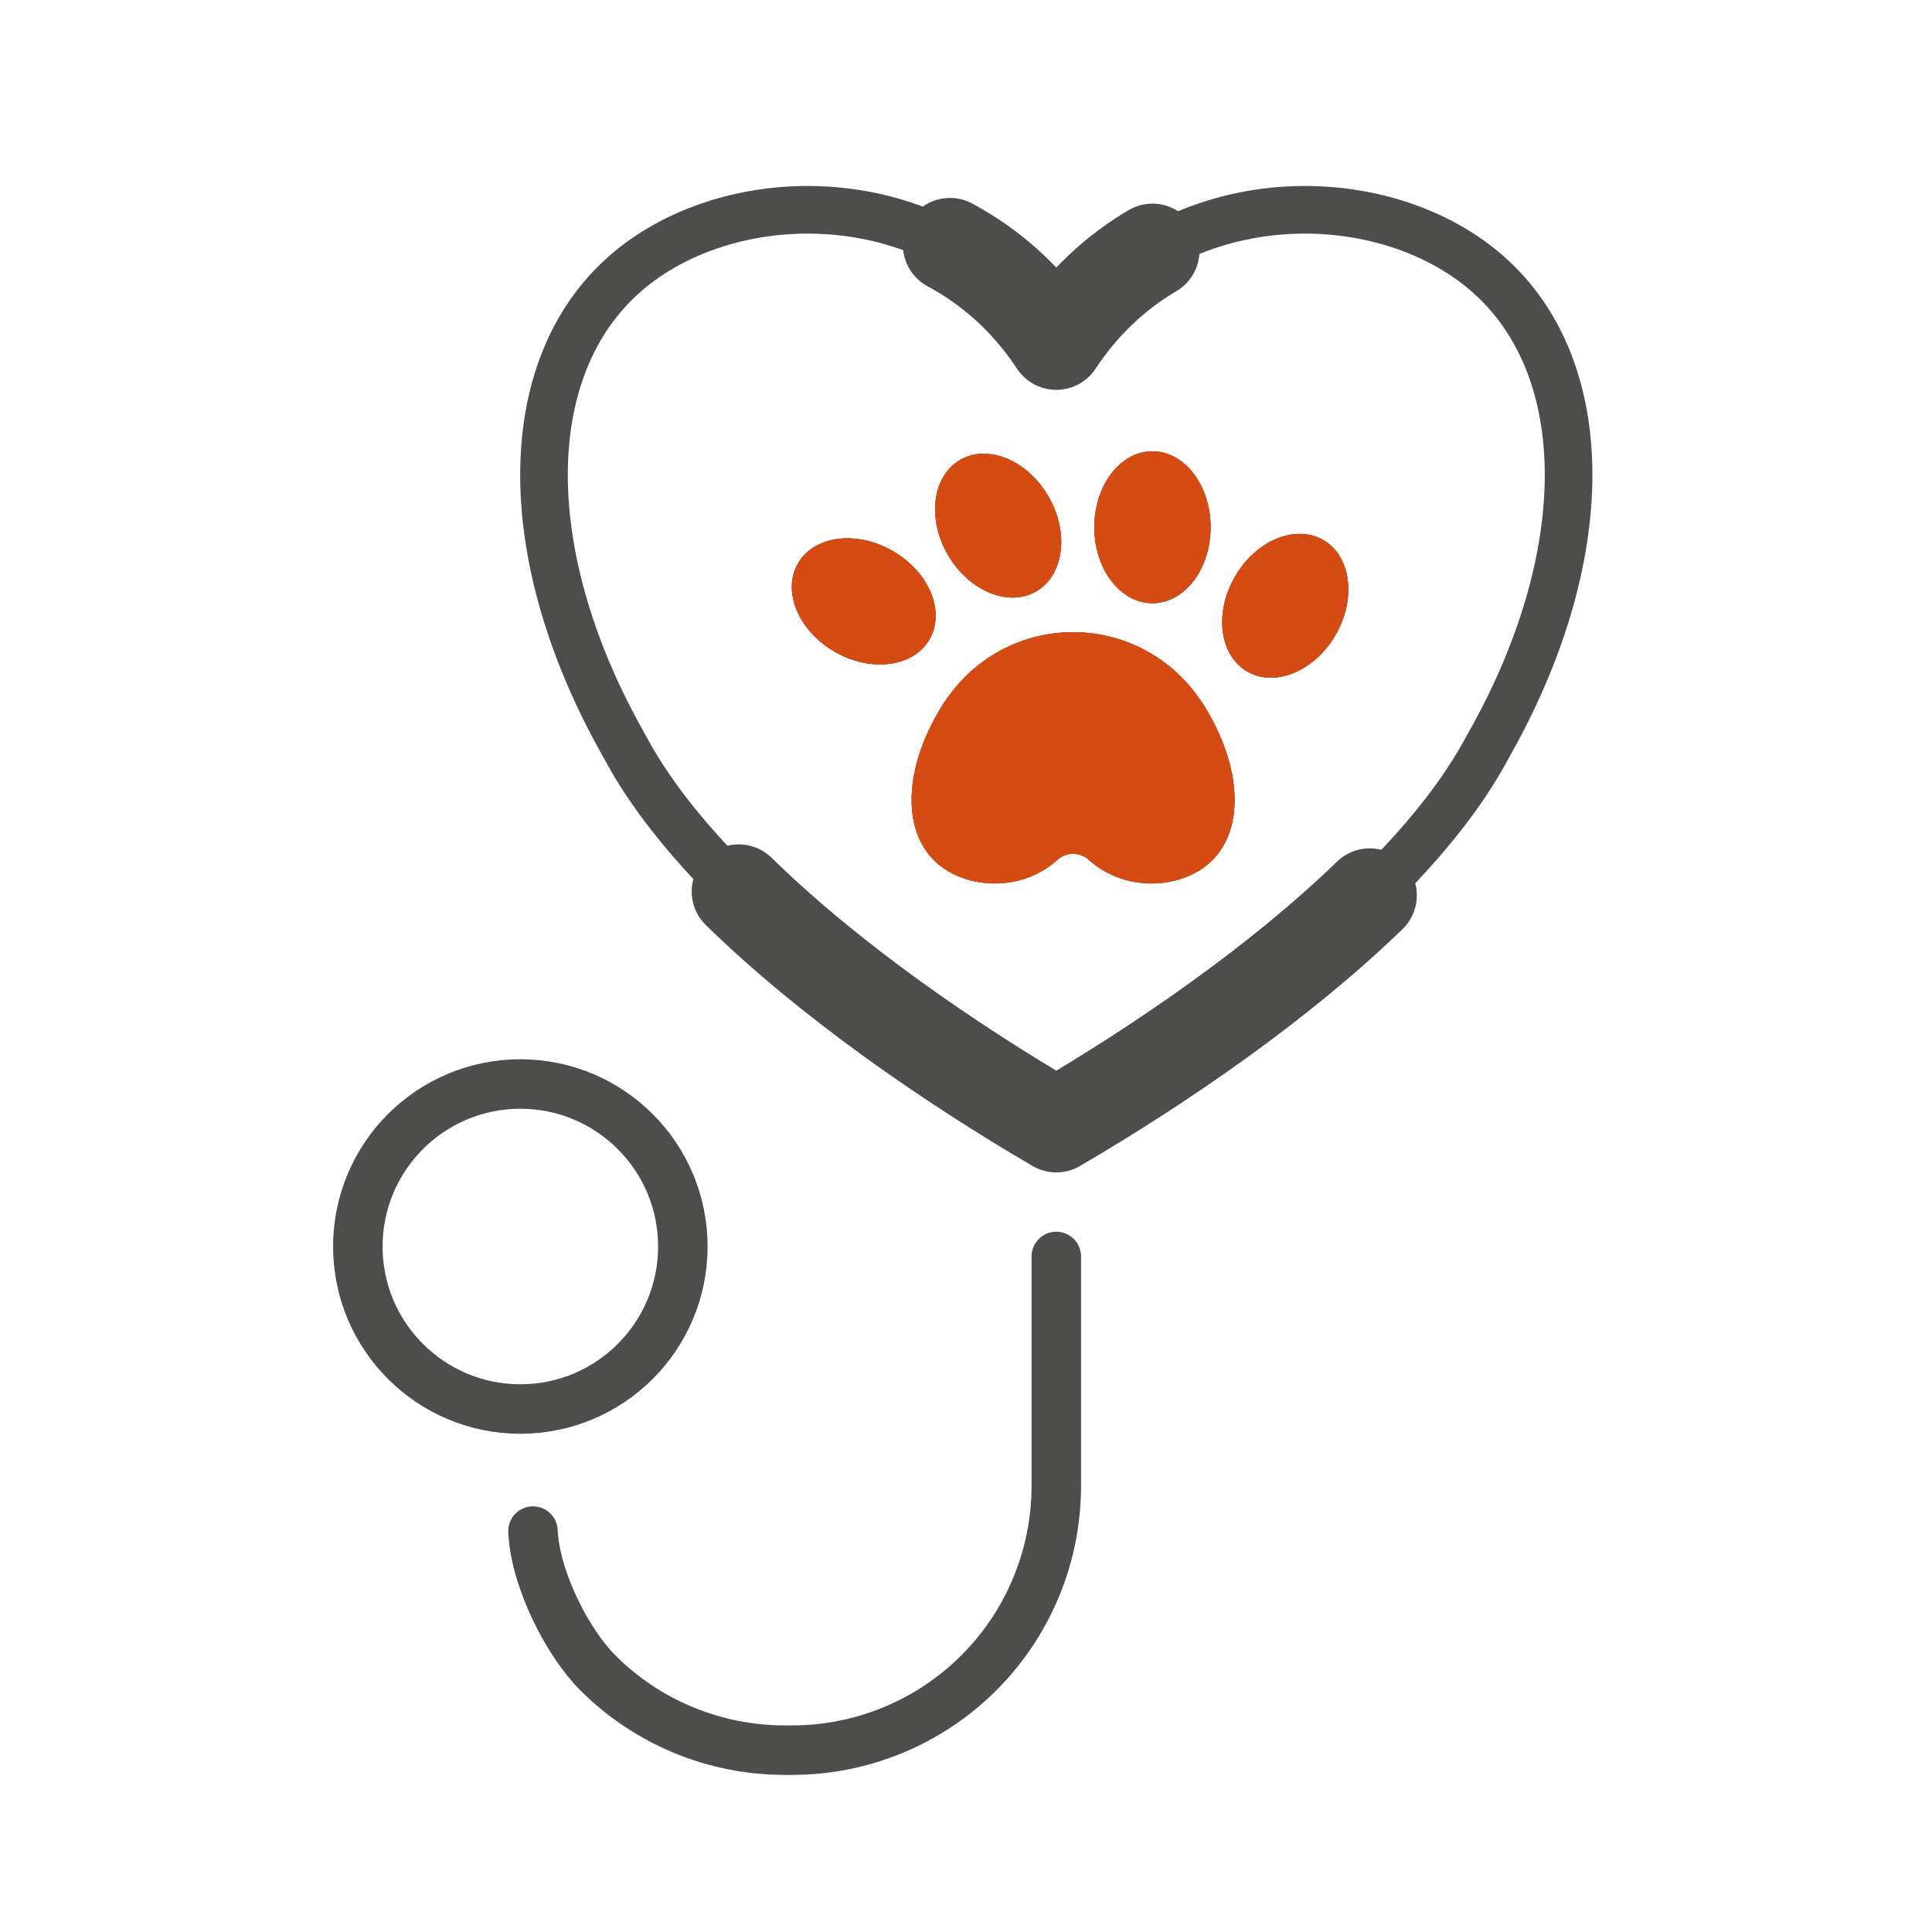 <?xml version="1.0" encoding="UTF-8" standalone="no"?>
<!DOCTYPE svg PUBLIC "-//W3C//DTD SVG 1.1//EN" "http://www.w3.org/Graphics/SVG/1.1/DTD/svg11.dtd">
<svg xmlns="http://www.w3.org/2000/svg" xmlns:xlink="http://www.w3.org/1999/xlink" xmlns:serif="http://www.serif.com/" width="100%" height="100%" viewBox="0 0 488 488" version="1.1" xml:space="preserve" style="fill-rule:evenodd;clip-rule:evenodd;stroke-linecap:round;stroke-linejoin:round;stroke-miterlimit:1.5;" xmlns:svg="http://www.w3.org/2000/svg"><rect id="Artboard9" x="1.247" y="1.862" width="483.86" height="483.86" style="fill:none;"/><g><ellipse cx="291.096" cy="133.177" rx="14.687" ry="19.184" style="fill:#4d4d4c;"/><path d="M334.234,136.402c7.02,4.053 8.421,14.787 3.127,23.957c-5.294,9.169 -15.291,13.323 -22.311,9.27c-7.02,-4.053 -8.421,-14.788 -3.127,-23.957c5.294,-9.169 15.291,-13.323 22.311,-9.27Z" style="fill:#4d4d4c;"/><path d="M242.533,116.155c7.02,-4.052 17.017,0.101 22.311,9.271c5.294,9.169 3.893,19.904 -3.127,23.957c-7.02,4.053 -17.017,-0.101 -22.311,-9.27c-5.294,-9.17 -3.893,-19.905 3.127,-23.958Z" style="fill:#4d4d4c;"/><path d="M201.558,142.31c4.053,-7.02 14.788,-8.422 23.957,-3.128c9.169,5.294 13.323,15.291 9.27,22.311c-4.053,7.02 -14.787,8.422 -23.957,3.128c-9.169,-5.294 -13.323,-15.292 -9.27,-22.311Z" style="fill:#4d4d4c;"/><path d="M266.806,86.592c27.242,-41.31 81.725,-41.31 108.966,-17.413c27.243,23.898 27.243,71.692 0,119.487c-19.069,35.846 -68.103,71.692 -108.966,95.589c-40.862,-23.897 -89.897,-59.743 -108.966,-95.589c-27.242,-47.795 -27.242,-95.589 -0,-119.487c27.242,-23.897 81.725,-23.897 108.966,17.413Z" style="fill:none;stroke:#4d4d4c;stroke-width:12.03px;"/><path d="M239.95,61.874c10.218,5.473 19.524,13.599 26.856,24.718c6.714,-10.181 15.082,-17.853 24.29,-23.276" style="fill:none;stroke:#4d4d4c;stroke-width:23.76px;"/><path d="M345.992,226.161c-22.943,22.206 -52.772,42.646 -79.186,58.094c-26.811,-15.68 -57.14,-36.503 -80.215,-59.096" style="fill:none;stroke:#4d4d4c;stroke-width:23.76px;"/><path d="M267.103,217.169c2.244,-2.02 5.652,-2.02 7.896,0.002c9.164,8.265 22.984,7.377 30.4,0.872c8.587,-7.533 8.587,-22.598 0,-37.664c-0.903,-1.698 -2.02,-3.396 -3.309,-5.081c-7.29,-9.826 -18.803,-15.62 -31.038,-15.619c-12.235,0.001 -23.747,5.796 -31.036,15.623c-1.292,1.682 -2.409,3.38 -3.312,5.077c-8.587,15.066 -8.587,30.131 0,37.664c7.416,6.505 21.236,7.393 30.399,-0.874Z" style="fill:#4d4d4c;"/><circle cx="131.433" cy="314.854" r="41.047" style="fill:none;stroke:#4d4d4c;stroke-width:12.5px;"/><path d="M266.807,317.365l-0,57.967c-0,17.699 -7.031,34.674 -19.547,47.189c-12.515,12.515 -29.489,19.546 -47.188,19.546c-0.632,-0 -1.265,-0 -1.897,-0c-17.699,-0 -34.674,-7.031 -47.189,-19.546c-7.582,-7.582 -15.804,-23.535 -16.364,-35.783" style="fill:none;stroke:#4d4d4c;stroke-width:12.5px;"/></g><ellipse cx="291.096" cy="133.177" rx="14.687" ry="19.184" style="fill:#d44c14;"/><path d="M334.234,136.402c7.02,4.053 8.421,14.787 3.127,23.957c-5.294,9.169 -15.291,13.323 -22.311,9.27c-7.02,-4.053 -8.421,-14.788 -3.127,-23.957c5.294,-9.169 15.291,-13.323 22.311,-9.27Z" style="fill:#d44c14;"/><path d="M242.533,116.155c7.02,-4.052 17.017,0.101 22.311,9.271c5.294,9.169 3.893,19.904 -3.127,23.957c-7.02,4.053 -17.017,-0.101 -22.311,-9.27c-5.294,-9.17 -3.893,-19.905 3.127,-23.958Z" style="fill:#d44c14;"/><path d="M201.558,142.31c4.053,-7.02 14.788,-8.422 23.957,-3.128c9.169,5.294 13.323,15.291 9.27,22.311c-4.053,7.02 -14.787,8.422 -23.957,3.128c-9.169,-5.294 -13.323,-15.292 -9.27,-22.311Z" style="fill:#d44c14;"/><path d="M267.103,217.169c2.244,-2.02 5.652,-2.02 7.896,0.002c9.164,8.265 22.984,7.377 30.4,0.872c8.587,-7.533 8.587,-22.598 0,-37.664c-0.903,-1.698 -2.02,-3.396 -3.309,-5.081c-7.29,-9.826 -18.803,-15.62 -31.038,-15.619c-12.235,0.001 -23.747,5.796 -31.036,15.623c-1.292,1.682 -2.409,3.38 -3.312,5.077c-8.587,15.066 -8.587,30.131 0,37.664c7.416,6.505 21.236,7.393 30.399,-0.874Z" style="fill:#d44c14;"/><ellipse cx="291.096" cy="133.177" rx="14.687" ry="19.184" style="fill:#d44c14;"/><path d="M334.234,136.402c7.02,4.053 8.421,14.787 3.127,23.957c-5.294,9.169 -15.291,13.323 -22.311,9.27c-7.02,-4.053 -8.421,-14.788 -3.127,-23.957c5.294,-9.169 15.291,-13.323 22.311,-9.27Z" style="fill:#d44c14;"/><path d="M242.533,116.155c7.02,-4.052 17.017,0.101 22.311,9.271c5.294,9.169 3.893,19.904 -3.127,23.957c-7.02,4.053 -17.017,-0.101 -22.311,-9.27c-5.294,-9.17 -3.893,-19.905 3.127,-23.958Z" style="fill:#d44c14;"/><path d="M201.558,142.31c4.053,-7.02 14.788,-8.422 23.957,-3.128c9.169,5.294 13.323,15.291 9.27,22.311c-4.053,7.02 -14.787,8.422 -23.957,3.128c-9.169,-5.294 -13.323,-15.292 -9.27,-22.311Z" style="fill:#d44c14;"/><path d="M267.103,217.169c2.244,-2.02 5.652,-2.02 7.896,0.002c9.164,8.265 22.984,7.377 30.4,0.872c8.587,-7.533 8.587,-22.598 0,-37.664c-0.903,-1.698 -2.02,-3.396 -3.309,-5.081c-7.29,-9.826 -18.803,-15.62 -31.038,-15.619c-12.235,0.001 -23.747,5.796 -31.036,15.623c-1.292,1.682 -2.409,3.38 -3.312,5.077c-8.587,15.066 -8.587,30.131 0,37.664c7.416,6.505 21.236,7.393 30.399,-0.874Z" style="fill:#d44c14;"/></svg>
